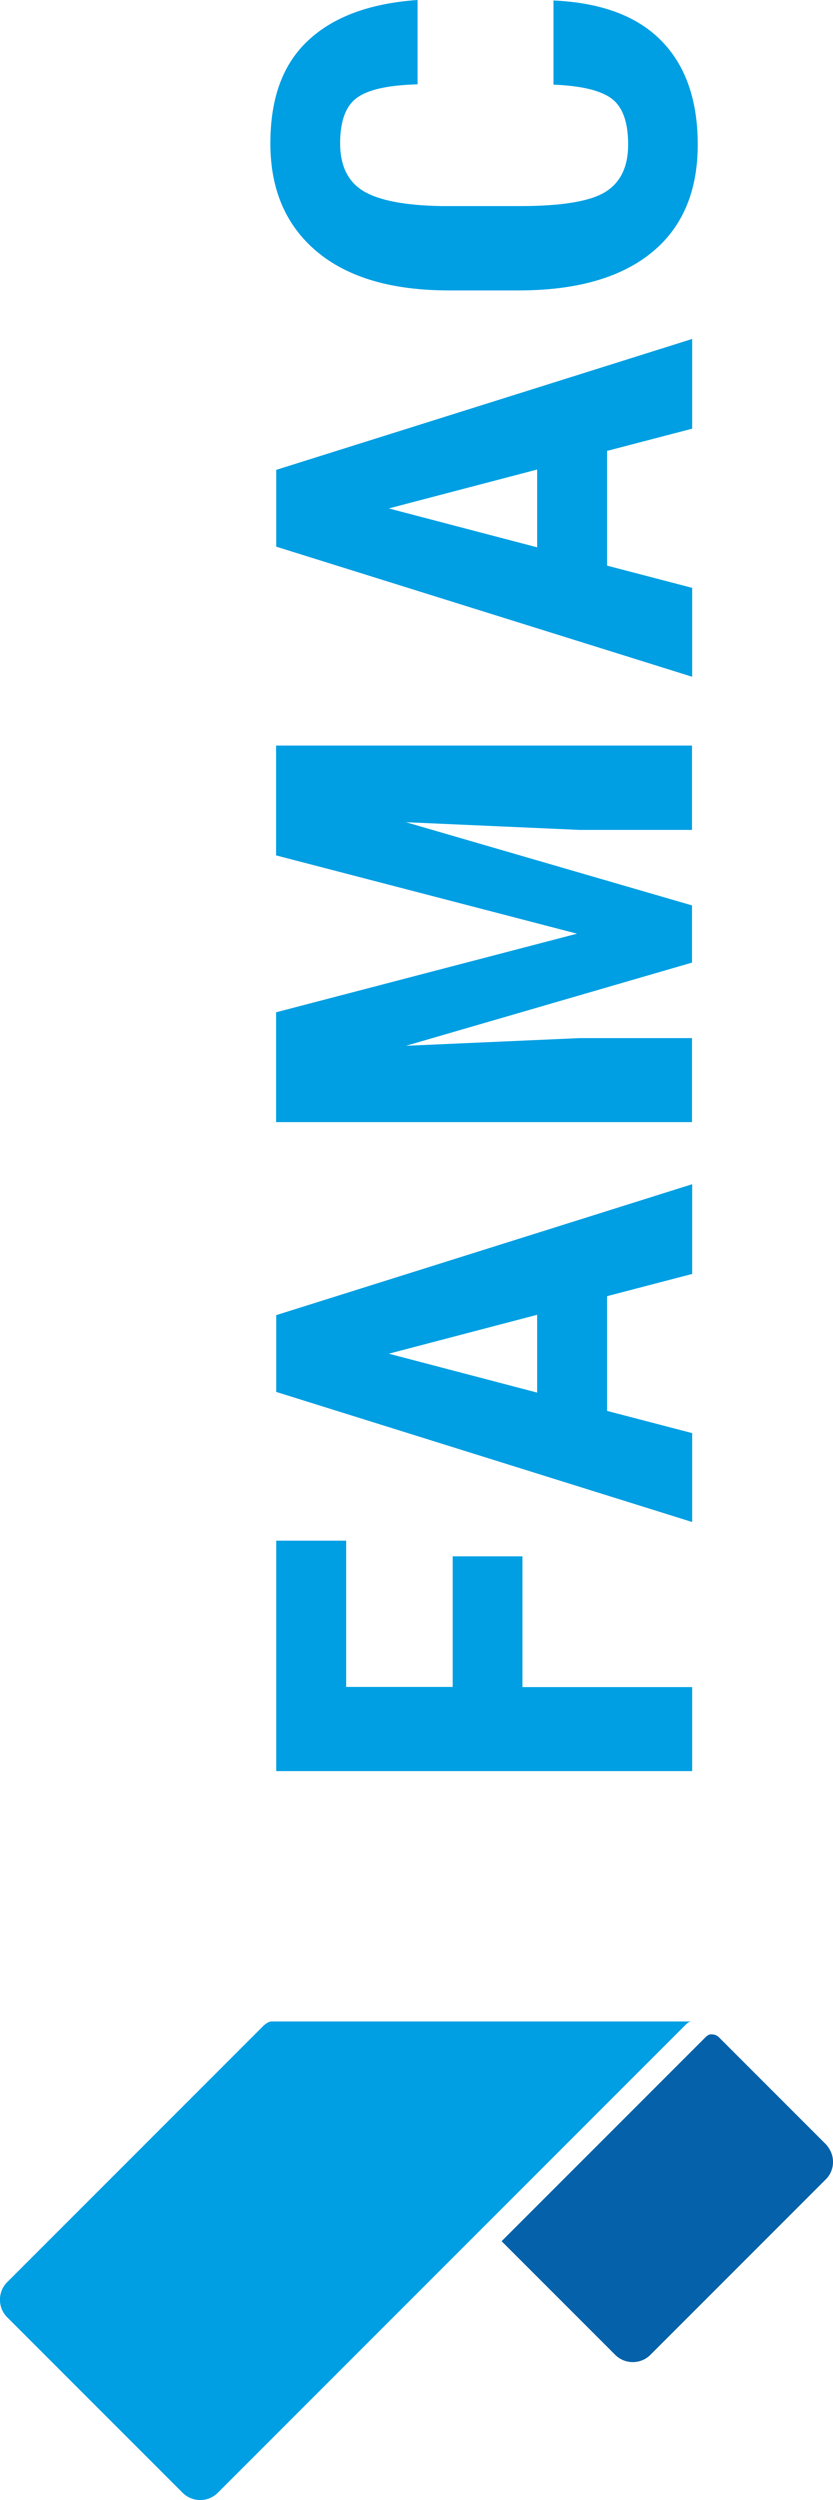 <?xml version="1.0" encoding="UTF-8"?><svg id="a" xmlns="http://www.w3.org/2000/svg" width="50.99" height="152.97" viewBox="0 0 50.99 152.97"><path d="m31.98,95.24v7.99h10.39v5.14h-25.46v-14.1h4.28v8.95h6.52v-7.99h4.27Z" fill="#009fe3" stroke-width="0"/><path d="m37.16,79.32v7.01l5.21,1.36v5.44l-25.46-7.96v-4.7l25.46-8.01v5.49l-5.21,1.36Zm-4.28,5.89v-4.76l-9.08,2.38,9.08,2.38Z" fill="#009fe3" stroke-width="0"/><path d="m16.9,61.94l18.42-4.81-18.42-4.79v-6.72h25.46v5.16h-6.89l-10.62-.47,17.51,5.09v3.5l-17.51,5.09,10.62-.47h6.89v5.14h-25.46v-6.72Z" fill="#009fe3" stroke-width="0"/><path d="m37.16,27.6v7.01l5.21,1.36v5.44l-25.46-7.96v-4.7l25.46-8.01v5.49l-5.21,1.36Zm-4.28,5.89v-4.76l-9.08,2.38,9.08,2.38Z" fill="#009fe3" stroke-width="0"/><path d="m33.88.03c2.9.13,5.1.94,6.59,2.45s2.24,3.63,2.24,6.37c0,2.88-.95,5.09-2.84,6.62-1.89,1.53-4.6,2.3-8.11,2.3h-4.28c-3.5,0-6.19-.79-8.09-2.38-1.89-1.59-2.84-3.79-2.84-6.61s.78-4.88,2.33-6.32c1.55-1.44,3.78-2.26,6.68-2.46v5.16c-1.8.05-3.03.32-3.72.83s-1.02,1.44-1.02,2.79.48,2.35,1.44,2.92c.96.57,2.54.87,4.75.91h4.81c2.53,0,4.27-.28,5.21-.85s1.42-1.54,1.42-2.91-.33-2.29-.99-2.8c-.66-.51-1.85-.8-3.58-.87V.03Z" fill="#009fe3" stroke-width="0"/><path d="m30.7,137.13l6.96,6.96c.59.59,1.56.59,2.15,0l10.74-10.74c.54-.54.58-1.37.15-1.96-.04-.06-.09-.13-.15-.19l-6.54-6.54c-.12-.12-.27-.18-.43-.18h-.08c-.16,0-.31.17-.43.29l-12.37,12.37Z" fill="#0561a9" stroke-width="0"/><path d="m16.09,123.99L.44,139.64c-.59.59-.59,1.56,0,2.15l10.74,10.74c.59.59,1.56.59,2.15,0l16.18-16.18,12.37-12.37c.12-.12.27-.29.43-.29h-25.7c-.16,0-.4.17-.51.29Z" fill="#009fe3" stroke-width="0"/></svg>